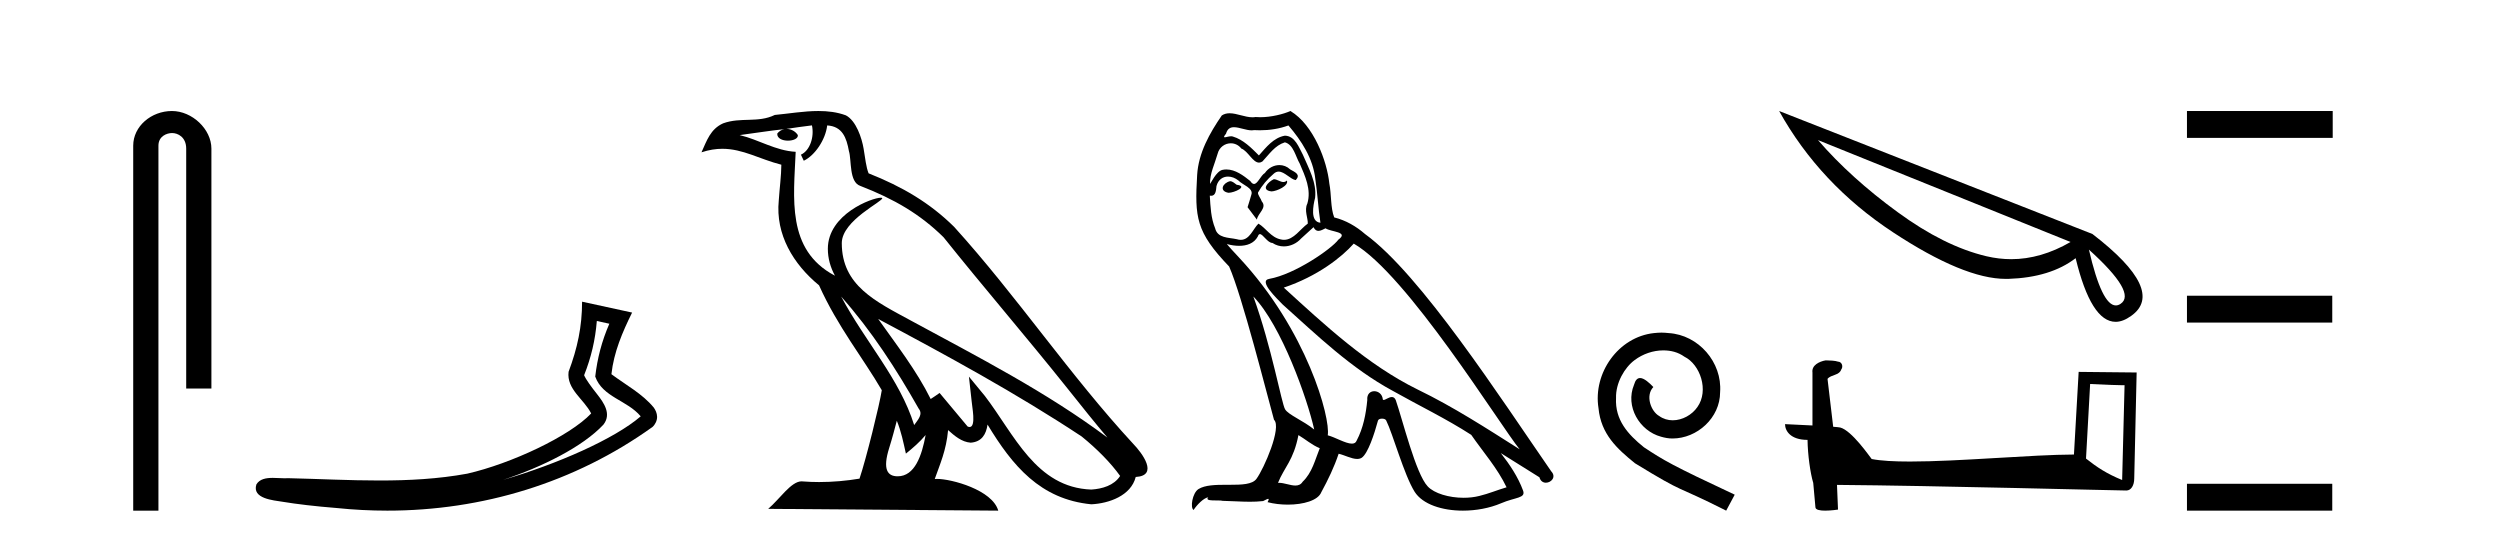 <?xml version='1.0' encoding='UTF-8' standalone='yes'?><svg xmlns='http://www.w3.org/2000/svg' xmlns:xlink='http://www.w3.org/1999/xlink' width='190.0' height='41.0' ><path d='M 13.069 8.437 C 11.5 8.437 10.124 9.591 10.124 11.072 L 10.124 38.809 L 12.041 38.809 L 12.041 11.072 C 12.041 10.346 12.68 10.111 13.081 10.111 C 13.502 10.111 14.151 10.406 14.151 11.296 L 14.151 29.526 L 16.067 29.526 L 16.067 11.296 C 16.067 9.813 14.598 8.437 13.069 8.437 Z' style='fill:#000000;stroke:none' /><path d='M 45.359 24.395 L 46.31 24.603 C 45.737 25.924 45.396 27.23 45.238 28.62 C 45.794 30.19 47.678 30.419 48.693 31.642 C 46.698 33.36 42.344 35.275 38.238 36.47 C 41.199 35.491 44.277 33.963 45.857 32.276 C 46.488 31.473 45.909 30.633 45.385 29.965 C 44.95 29.417 44.519 28.83 44.393 28.516 C 44.933 27.152 45.24 25.843 45.359 24.395 ZM 44.238 22.928 C 44.239 24.831 43.88 26.472 43.213 28.253 C 43.046 29.584 44.386 30.34 44.929 31.422 C 43.281 33.161 38.838 35.237 35.514 35.998 C 33.31 36.402 31.078 36.518 28.839 36.518 C 26.516 36.518 24.186 36.394 21.874 36.341 C 21.803 36.347 21.728 36.35 21.65 36.35 C 21.371 36.35 21.047 36.319 20.731 36.319 C 20.224 36.319 19.736 36.399 19.486 36.815 C 19.134 37.902 20.784 38.023 21.484 38.136 C 22.528 38.31 23.971 38.482 25.579 38.609 C 26.866 38.742 28.153 38.809 29.435 38.809 C 36.628 38.809 43.659 36.701 49.59 32.449 C 49.796 32.264 49.945 31.958 49.939 31.674 C 49.932 31.39 49.819 31.168 49.691 30.98 C 48.83 29.928 47.552 29.249 46.468 28.439 C 46.648 26.772 47.305 25.24 48.04 23.755 L 44.238 22.928 Z' style='fill:#000000;stroke:none' /><path d='M 63.929 22.54 L 63.929 22.54 C 66.223 25.118 68.123 28.06 69.816 31.048 C 70.171 31.486 69.771 31.888 69.477 32.305 C 68.362 28.763 65.794 26.03 63.929 22.54 ZM 61.708 9.529 C 61.9 10.422 61.547 11.451 60.87 11.755 L 61.087 12.217 C 61.932 11.815 62.745 10.612 62.866 9.532 C 64.02 9.601 64.336 10.47 64.517 11.479 C 64.733 12.168 64.513 13.841 65.387 14.13 C 67.967 15.129 69.94 16.285 71.71 18.031 C 74.765 21.852 77.957 25.552 81.012 29.376 C 82.199 30.865 83.285 32.228 84.166 33.257 C 79.527 29.789 74.343 27.136 69.258 24.38 C 66.555 22.911 63.976 21.71 63.976 18.477 C 63.976 16.738 67.18 15.281 67.048 15.055 C 67.036 15.035 66.999 15.026 66.941 15.026 C 66.283 15.026 62.916 16.274 62.916 18.907 C 62.916 19.637 63.112 20.313 63.451 20.944 C 63.446 20.944 63.441 20.943 63.436 20.943 C 59.743 18.986 60.329 15.028 60.472 11.538 C 58.938 11.453 57.673 10.616 56.216 10.267 C 57.347 10.121 58.473 9.933 59.606 9.816 L 59.606 9.816 C 59.394 9.858 59.199 9.982 59.07 10.154 C 59.051 10.526 59.472 10.69 59.882 10.69 C 60.283 10.69 60.673 10.534 60.635 10.264 C 60.454 9.982 60.124 9.799 59.787 9.799 C 59.777 9.799 59.767 9.799 59.757 9.799 C 60.321 9.719 61.071 9.599 61.708 9.529 ZM 68.158 31.976 C 68.489 32.78 68.661 33.632 68.848 34.476 C 69.386 34.04 69.907 33.593 70.349 33.06 L 70.349 33.06 C 70.061 34.623 69.525 36.199 68.223 36.199 C 67.436 36.199 67.071 35.667 67.576 34.054 C 67.814 33.293 68.003 32.566 68.158 31.976 ZM 66.744 24.242 L 66.744 24.242 C 72.01 27.047 77.224 29.879 82.205 33.171 C 83.378 34.122 84.423 35.181 85.13 36.172 C 84.661 36.901 83.768 37.152 82.942 37.207 C 78.726 37.06 77.076 32.996 74.85 30.093 L 73.638 28.622 L 73.847 30.507 C 73.862 30.846 74.209 32.452 73.691 32.452 C 73.647 32.452 73.597 32.44 73.539 32.415 L 71.409 29.865 C 71.181 30.015 70.966 30.186 70.731 30.325 C 69.675 28.187 68.128 26.196 66.744 24.242 ZM 62.2 8.437 C 61.093 8.437 59.959 8.636 58.884 8.736 C 57.602 9.361 56.304 8.884 54.959 9.373 C 53.988 9.809 53.715 10.693 53.313 11.576 C 53.886 11.386 54.407 11.308 54.898 11.308 C 56.464 11.308 57.726 12.097 59.382 12.518 C 59.379 13.349 59.248 14.292 59.186 15.242 C 58.93 17.816 60.286 20.076 62.248 21.685 C 63.653 24.814 65.597 27.214 67.016 29.655 C 66.847 30.752 65.826 34.89 65.323 36.376 C 64.338 36.542 63.286 36.636 62.251 36.636 C 61.834 36.636 61.419 36.62 61.013 36.588 C 60.982 36.584 60.95 36.582 60.918 36.582 C 60.12 36.582 59.243 37.945 58.383 38.673 L 75.867 38.809 C 75.421 37.233 72.315 36.397 71.211 36.397 C 71.147 36.397 71.09 36.399 71.041 36.405 C 71.431 35.29 71.917 34.243 72.055 32.686 C 72.543 33.123 73.09 33.595 73.773 33.644 C 74.609 33.582 74.947 33.011 75.053 32.267 C 76.945 35.396 79.061 37.951 82.942 38.327 C 84.283 38.261 85.954 37.675 86.315 36.25 C 88.094 36.149 86.79 34.416 86.13 33.737 C 81.289 28.498 77.294 22.517 72.511 17.238 C 70.669 15.421 68.589 14.192 66.013 13.173 C 65.822 12.702 65.759 12.032 65.634 11.295 C 65.498 10.491 65.069 9.174 64.284 8.765 C 63.616 8.519 62.914 8.437 62.2 8.437 Z' style='fill:#000000;stroke:none' /><path d='M 96.807 13.619 C 96.351 13.839 95.794 14.447 96.638 14.548 C 97.044 14.531 97.972 14.109 97.803 13.721 L 97.803 13.721 C 97.716 13.804 97.627 13.834 97.537 13.834 C 97.298 13.834 97.053 13.619 96.807 13.619 ZM 93.482 13.771 C 92.924 13.906 92.637 14.514 93.346 14.649 C 93.358 14.65 93.37 14.651 93.384 14.651 C 93.791 14.651 94.904 14.156 93.988 14.042 C 93.836 13.94 93.684 13.771 93.482 13.771 ZM 97.921 9.534 C 98.917 10.699 99.795 12.049 99.964 13.603 C 100.133 14.717 100.184 15.831 100.352 16.928 C 99.559 16.861 99.795 15.628 99.947 15.038 C 100.082 13.873 99.458 12.792 99.019 11.762 C 98.715 11.205 98.428 10.328 97.651 10.311 C 96.79 10.463 96.233 11.189 95.676 11.813 C 95.102 11.239 94.494 10.615 93.701 10.378 C 93.66 10.363 93.613 10.357 93.564 10.357 C 93.386 10.357 93.178 10.435 93.082 10.435 C 92.999 10.435 93 10.377 93.178 10.159 C 93.285 9.78 93.507 9.668 93.783 9.668 C 94.185 9.668 94.699 9.907 95.132 9.907 C 95.197 9.907 95.261 9.901 95.322 9.889 C 95.464 9.897 95.607 9.901 95.75 9.901 C 96.488 9.901 97.228 9.789 97.921 9.534 ZM 97.651 10.817 C 98.31 10.986 98.462 11.898 98.782 12.438 C 99.188 13.383 99.677 14.413 99.356 15.476 C 99.103 15.983 99.424 16.624 99.39 16.996 C 98.827 17.391 98.333 18.226 97.585 18.226 C 97.504 18.226 97.419 18.216 97.331 18.194 C 96.588 18.042 96.216 17.333 95.642 16.996 C 95.227 17.397 94.981 18.228 94.297 18.228 C 94.202 18.228 94.1 18.212 93.988 18.178 C 93.363 18.042 92.536 18.11 92.35 17.35 C 92.03 16.574 91.996 15.713 91.945 14.869 L 91.945 14.869 C 91.982 14.876 92.017 14.879 92.048 14.879 C 92.39 14.879 92.421 14.483 92.452 14.143 C 92.583 13.649 92.937 13.42 93.33 13.42 C 93.595 13.42 93.878 13.524 94.123 13.721 C 94.41 14.042 95.288 14.295 95.102 14.801 C 95.018 15.105 94.916 15.426 94.815 15.747 L 95.524 16.692 C 95.592 16.202 96.318 15.797 95.896 15.308 C 95.828 15.088 95.575 14.801 95.609 14.632 C 95.912 14.092 96.318 13.619 96.79 13.214 C 96.918 13.09 97.048 13.042 97.177 13.042 C 97.63 13.042 98.085 13.635 98.478 13.687 C 98.867 13.265 98.445 13.096 98.056 12.877 C 97.816 12.65 97.525 12.546 97.235 12.546 C 96.813 12.546 96.392 12.766 96.132 13.147 C 95.811 13.339 95.588 13.98 95.306 13.98 C 95.218 13.98 95.123 13.917 95.018 13.755 C 94.503 13.342 93.885 12.879 93.209 12.879 C 93.11 12.879 93.009 12.889 92.908 12.91 C 92.43 13.009 92 13.976 91.964 13.976 C 91.963 13.976 91.963 13.975 91.962 13.974 C 91.945 13.181 92.317 12.472 92.536 11.695 C 92.659 11.185 93.096 10.89 93.542 10.89 C 93.833 10.89 94.129 11.016 94.342 11.29 C 94.845 11.476 95.213 12.359 95.686 12.359 C 95.769 12.359 95.855 12.332 95.946 12.269 C 96.47 11.712 96.892 11.053 97.651 10.817 ZM 95.254 22.533 C 97.398 24.744 99.373 30.349 99.88 32.645 C 99.052 31.97 97.921 31.531 97.668 31.109 C 97.398 30.67 96.655 26.399 95.254 22.533 ZM 102.885 18.515 C 106.936 20.845 113.993 32.307 115.495 34.148 C 112.963 32.544 110.464 30.923 107.747 29.606 C 103.931 27.733 100.673 24.694 97.567 21.858 C 100.133 20.997 101.973 19.545 102.885 18.515 ZM 98.681 33.067 C 99.221 33.388 99.711 33.827 100.302 34.063 C 99.947 34.941 99.728 35.92 99.002 36.612 C 98.865 36.832 98.671 36.901 98.449 36.901 C 98.065 36.901 97.598 36.694 97.208 36.694 C 97.181 36.694 97.154 36.695 97.128 36.697 C 97.601 35.515 98.31 34.992 98.681 33.067 ZM 99.829 17.266 C 99.931 17.478 100.062 17.547 100.2 17.547 C 100.382 17.547 100.578 17.427 100.741 17.35 C 101.146 17.637 102.547 17.604 101.72 18.211 C 101.196 18.92 98.4 20.854 96.457 21.195 C 95.618 21.342 97.027 22.668 97.482 23.141 C 100.116 25.504 102.699 28.003 105.856 29.708 C 107.831 30.822 109.907 31.818 111.815 33.05 C 112.727 34.367 113.807 35.582 114.499 37.034 C 113.807 37.237 113.132 37.524 112.423 37.693 C 112.049 37.787 111.643 37.831 111.237 37.831 C 110.122 37.831 109.001 37.499 108.506 36.967 C 107.595 36.005 106.599 31.902 106.075 30.4 C 106.001 30.231 105.895 30.174 105.781 30.174 C 105.553 30.174 105.288 30.397 105.158 30.397 C 105.131 30.397 105.11 30.388 105.096 30.366 C 105.062 29.95 104.743 29.731 104.444 29.731 C 104.148 29.731 103.872 29.946 103.914 30.4 C 103.813 31.463 103.611 32.527 103.104 33.489 C 103.042 33.653 102.912 33.716 102.742 33.716 C 102.262 33.716 101.457 33.221 100.909 33.084 C 101.129 31.784 99.356 25.133 94.157 19.562 C 93.975 19.365 93.183 18.53 93.252 18.53 C 93.26 18.53 93.28 18.541 93.313 18.566 C 93.579 18.635 93.879 18.683 94.175 18.683 C 94.745 18.683 95.303 18.508 95.592 17.975 C 95.636 17.843 95.691 17.792 95.755 17.792 C 95.986 17.792 96.336 18.464 96.706 18.464 C 96.974 18.643 97.274 18.726 97.573 18.726 C 98.062 18.726 98.548 18.504 98.884 18.127 C 99.204 17.84 99.508 17.553 99.829 17.266 ZM 98.073 8.437 C 97.543 8.673 96.614 8.908 95.78 8.908 C 95.658 8.908 95.539 8.903 95.423 8.893 C 95.344 8.907 95.263 8.913 95.182 8.913 C 94.614 8.913 94.002 8.608 93.453 8.608 C 93.243 8.608 93.043 8.652 92.857 8.774 C 91.928 10.125 91.084 11.627 90.983 13.299 C 90.797 16.506 90.882 17.62 93.414 20.254 C 94.41 22.516 96.267 29.893 96.824 31.902 C 97.432 32.476 96.064 35.616 95.49 36.393 C 95.178 36.823 94.355 36.844 93.471 36.844 C 93.375 36.844 93.278 36.844 93.181 36.844 C 92.386 36.844 91.581 36.861 91.084 37.169 C 90.612 37.473 90.443 38.604 90.713 38.756 C 90.966 38.368 91.473 37.845 91.827 37.794 L 91.827 37.794 C 91.489 38.148 92.671 37.98 92.924 38.064 C 93.607 38.075 94.298 38.133 94.991 38.133 C 95.326 38.133 95.661 38.119 95.997 38.081 C 96.149 38.014 96.311 37.911 96.383 37.911 C 96.438 37.911 96.438 37.973 96.335 38.165 C 96.812 38.29 97.349 38.352 97.874 38.352 C 99.055 38.352 100.174 38.037 100.42 37.406 C 100.926 36.477 101.399 35.498 101.737 34.485 C 102.168 34.577 102.71 34.88 103.144 34.88 C 103.271 34.88 103.389 34.854 103.492 34.789 C 103.965 34.468 104.455 32.966 104.725 31.97 C 104.751 31.866 104.891 31.816 105.033 31.816 C 105.17 31.816 105.308 31.862 105.349 31.953 C 105.856 32.966 106.7 36.072 107.51 37.372 C 108.121 38.335 109.604 38.809 111.18 38.809 C 112.173 38.809 113.203 38.622 114.077 38.25 C 115.174 37.777 115.985 37.878 115.748 37.271 C 115.377 36.258 114.735 35.295 114.06 34.435 L 114.06 34.435 C 115.039 35.042 116.018 35.667 116.998 36.275 C 117.078 36.569 117.281 36.686 117.489 36.686 C 117.888 36.686 118.304 36.252 117.892 35.819 C 114.06 30.282 107.966 20.845 103.746 17.789 C 103.07 17.198 102.277 16.743 101.399 16.523 C 101.112 15.78 101.196 14.784 101.028 13.94 C 100.859 12.269 99.846 9.5 98.073 8.437 Z' style='fill:#000000;stroke:none' /><path d='M 126.27 25.279 C 126.082 25.279 125.894 25.297 125.706 25.314 C 122.99 25.604 121.059 28.354 121.486 31.019 C 121.674 33.001 122.904 34.111 124.254 35.205 C 128.268 37.665 127.141 36.759 131.19 38.809 L 131.839 37.596 C 127.021 35.341 126.441 34.983 124.937 33.992 C 123.707 33.001 122.734 31.908 122.819 30.251 C 122.785 29.106 123.468 27.927 124.237 27.364 C 124.852 26.902 125.638 26.629 126.406 26.629 C 126.987 26.629 127.534 26.766 128.012 27.107 C 129.225 27.705 129.891 29.687 129.003 30.934 C 128.593 31.532 127.858 31.942 127.124 31.942 C 126.765 31.942 126.406 31.839 126.099 31.617 C 125.484 31.276 125.023 30.08 125.655 29.414 C 125.364 29.106 124.954 28.73 124.647 28.73 C 124.442 28.73 124.288 28.884 124.186 29.243 C 123.502 30.883 124.596 32.745 126.236 33.189 C 126.526 33.274 126.816 33.326 127.107 33.326 C 128.986 33.326 130.728 31.754 130.728 29.807 C 130.899 27.534 129.088 25.45 126.816 25.314 C 126.646 25.297 126.458 25.279 126.27 25.279 Z' style='fill:#000000;stroke:none' /><path d='M 138.166 10.647 L 157.362 18.391 L 157.362 18.391 Q 155.107 19.697 152.852 19.697 Q 151.918 19.697 150.968 19.474 Q 147.764 18.717 144.218 16.121 Q 140.658 13.525 138.166 10.647 ZM 158.757 18.97 Q 162.421 22.278 161.16 23.094 Q 160.982 23.213 160.804 23.213 Q 159.736 23.213 158.757 18.97 ZM 135.214 8.437 Q 138.299 13.985 143.862 17.649 Q 149.248 21.195 152.437 21.195 L 152.63 21.195 Q 155.834 21.091 157.748 19.622 Q 158.92 24.459 160.789 24.459 Q 161.338 24.459 161.961 24.014 Q 164.661 22.115 159.024 17.783 L 135.214 8.437 Z' style='fill:#000000;stroke:none' /><path d='M 158.85 29.182 C 160.23 29.249 160.992 29.277 161.319 29.277 C 161.386 29.277 161.435 29.275 161.467 29.273 L 161.467 29.273 L 161.283 36.481 C 160.099 35.998 159.369 35.509 158.537 34.852 L 158.85 29.182 ZM 138.812 27.389 C 138.773 27.389 138.744 27.39 138.731 27.391 C 138.275 27.475 137.668 27.753 137.747 28.313 C 137.747 29.654 137.747 30.995 137.747 32.336 C 136.854 32.289 135.935 32.248 135.663 32.234 L 135.663 32.234 C 135.663 32.74 136.072 33.431 137.373 33.431 C 137.387 34.572 137.586 35.968 137.8 36.68 C 137.802 36.679 137.803 36.679 137.804 36.678 L 137.972 38.546 C 137.972 38.753 138.326 38.809 138.712 38.809 C 139.177 38.809 139.689 38.728 139.689 38.728 L 139.611 36.852 L 139.611 36.852 C 146.935 36.909 160.911 37.279 161.604 37.279 C 161.962 37.279 162.202 36.895 162.202 36.36 L 162.385 28.309 L 157.978 28.263 L 157.62 34.544 C 154.426 34.553 148.908 35.077 145.157 35.077 C 143.965 35.077 142.951 35.024 142.247 34.885 C 142.105 34.714 140.728 32.708 139.853 32.49 C 139.784 32.473 139.578 32.454 139.322 32.434 C 139.179 31.22 139.035 30.007 138.892 28.794 C 139.166 28.456 139.775 28.548 139.936 28.08 C 140.102 27.861 139.99 27.494 139.69 27.485 C 139.499 27.41 139.013 27.389 138.812 27.389 Z' style='fill:#000000;stroke:none' /><path d='M 166.209 8.437 L 166.209 10.479 L 177.286 10.479 L 177.286 8.437 ZM 166.209 22.475 L 166.209 24.516 L 177.252 24.516 L 177.252 22.475 ZM 166.209 36.767 L 166.209 38.809 L 177.252 38.809 L 177.252 36.767 Z' style='fill:#000000;stroke:none' /></svg>